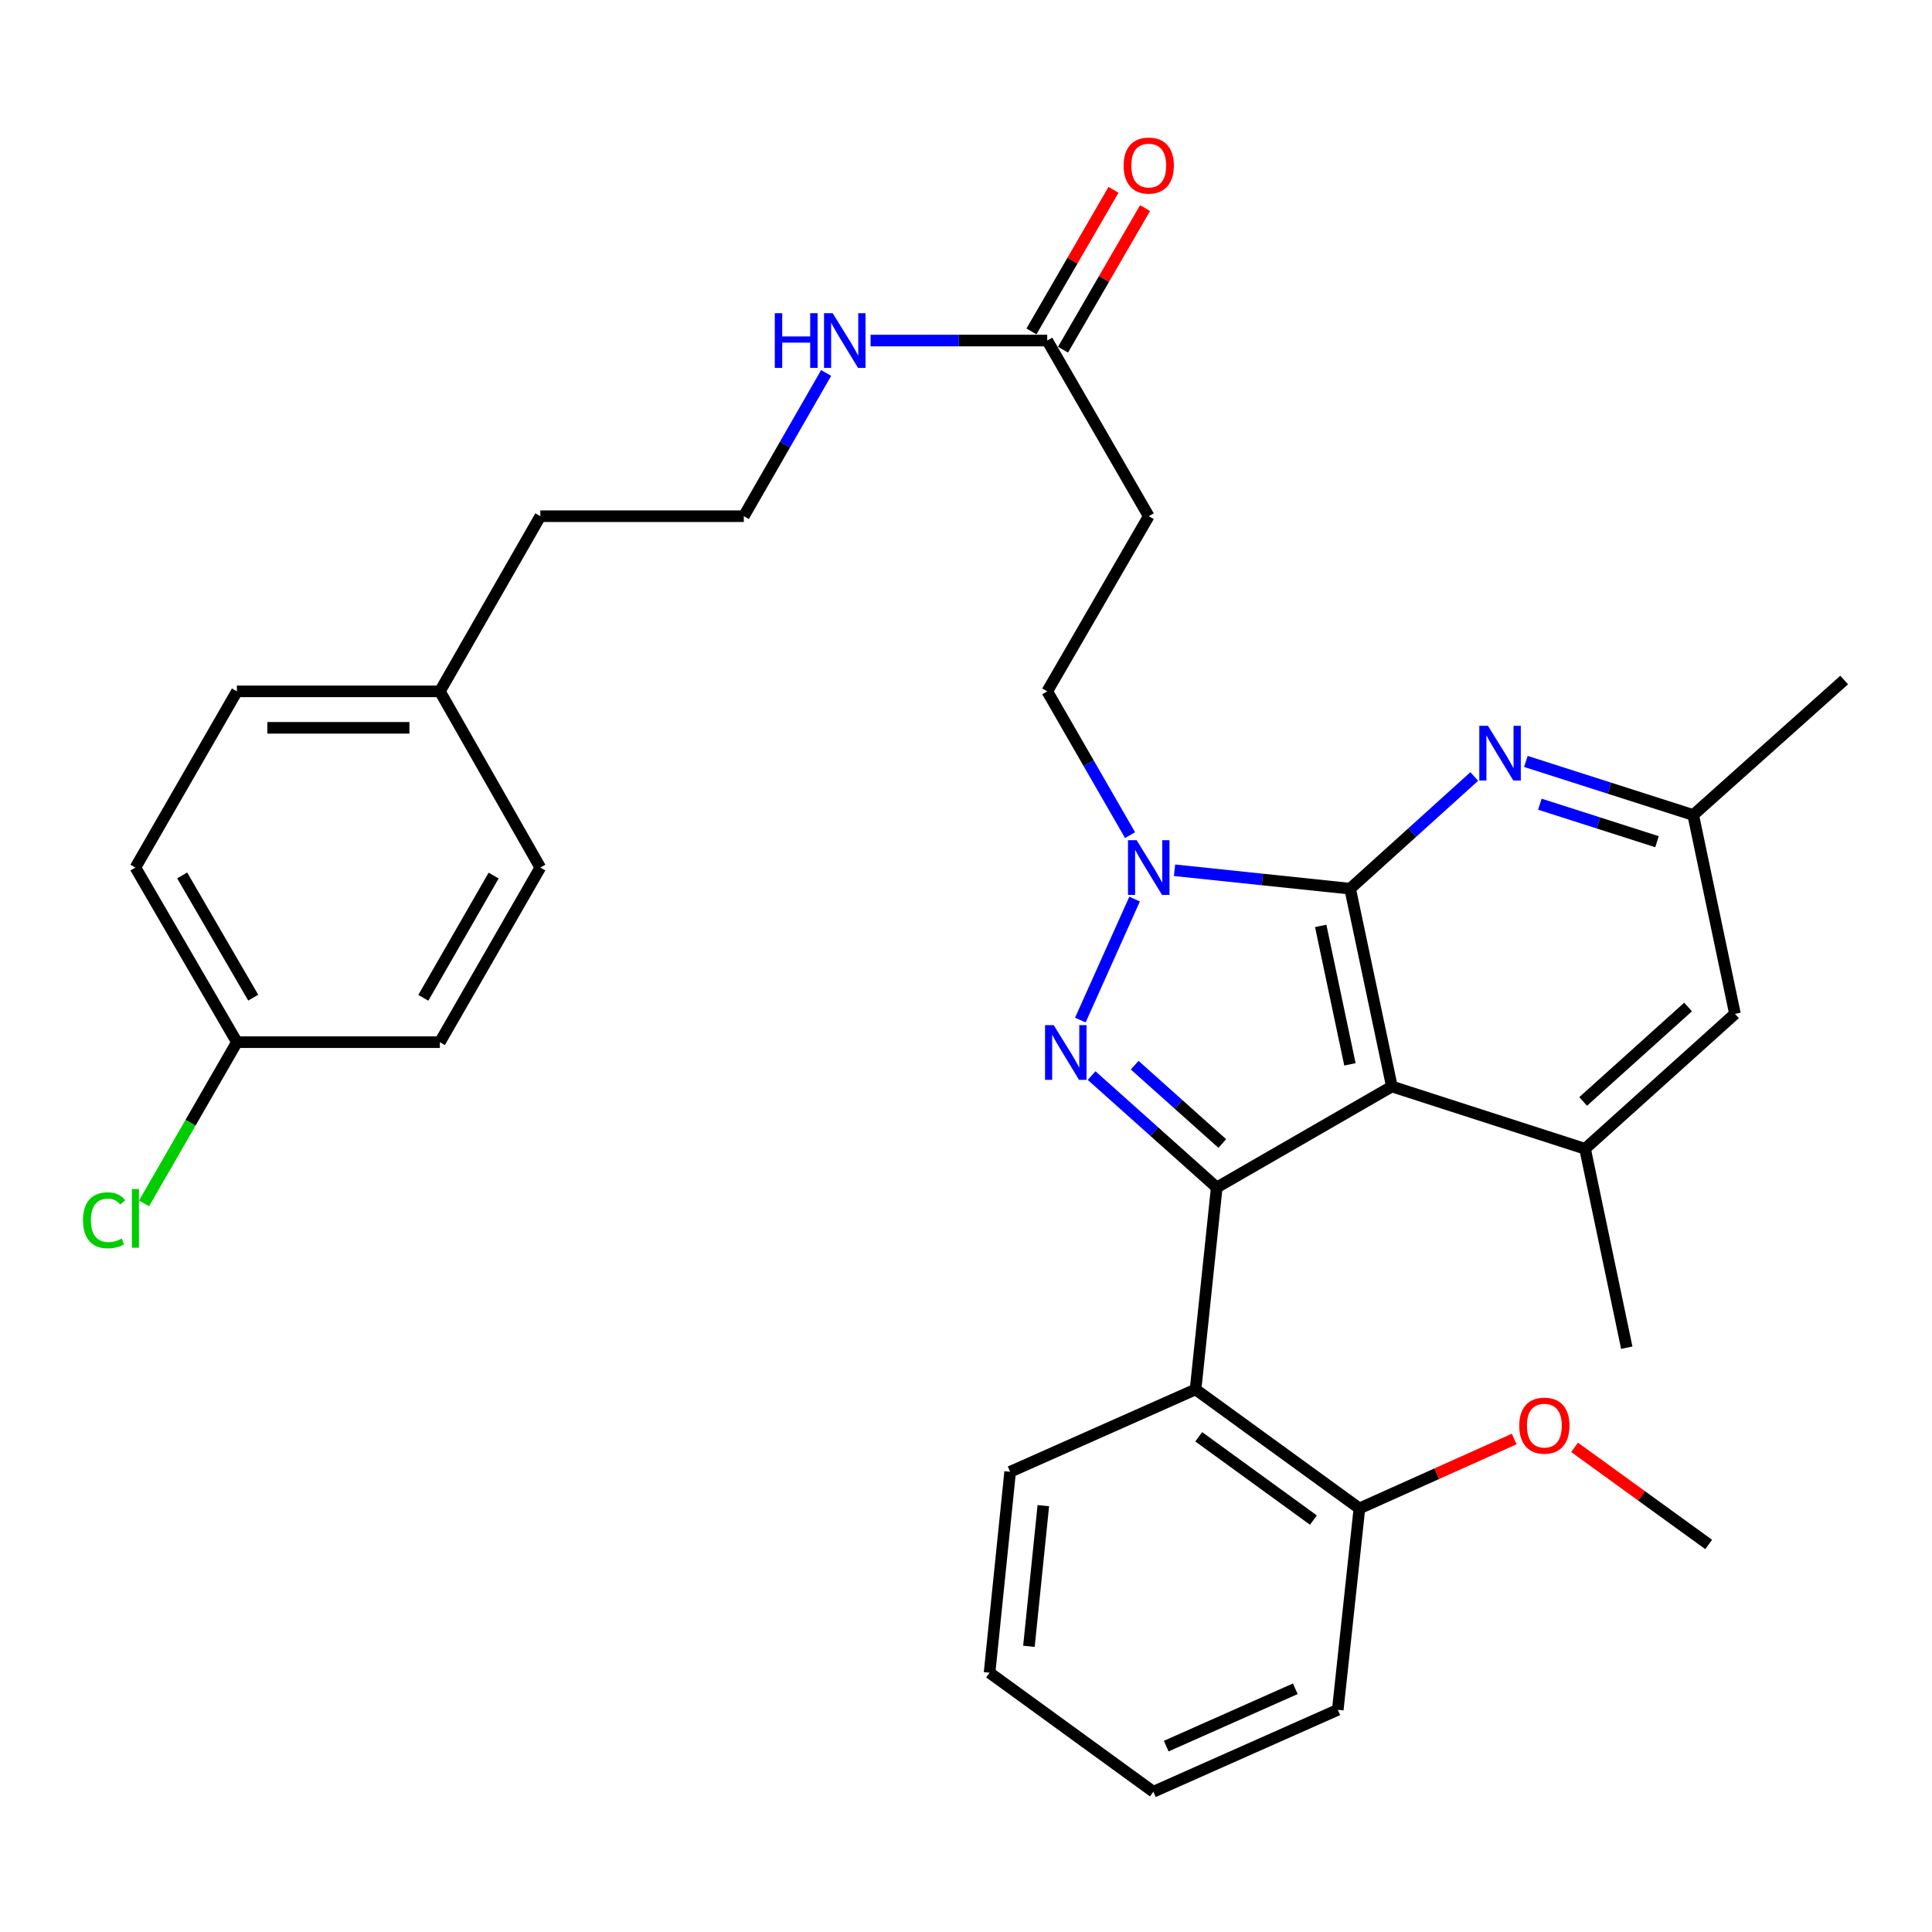 <?xml version='1.0' encoding='iso-8859-1'?>
<svg version='1.1' baseProfile='full'
              xmlns='http://www.w3.org/2000/svg'
                      xmlns:rdkit='http://www.rdkit.org/xml'
                      xmlns:xlink='http://www.w3.org/1999/xlink'
                  xml:space='preserve'
width='1000px' height='1000px' viewBox='0 0 1000 1000'>
<!-- END OF HEADER -->
<rect style='opacity:1.0;fill:#FFFFFF;stroke:none' width='1000' height='1000' x='0' y='0'> </rect>
<path class='bond-1' d='M 698.826,459.985 L 720.428,562.367' style='fill:none;fill-rule:evenodd;stroke:#000000;stroke-width:6px;stroke-linecap:butt;stroke-linejoin:miter;stroke-opacity:1' />
<path class='bond-1' d='M 683.597,479.24 L 698.718,550.907' style='fill:none;fill-rule:evenodd;stroke:#000000;stroke-width:6px;stroke-linecap:butt;stroke-linejoin:miter;stroke-opacity:1' />
<path class='bond-3' d='M 698.826,459.985 L 653.387,455.217' style='fill:none;fill-rule:evenodd;stroke:#000000;stroke-width:6px;stroke-linecap:butt;stroke-linejoin:miter;stroke-opacity:1' />
<path class='bond-3' d='M 653.387,455.217 L 607.947,450.449' style='fill:none;fill-rule:evenodd;stroke:#0000FF;stroke-width:6px;stroke-linecap:butt;stroke-linejoin:miter;stroke-opacity:1' />
<path class='bond-4' d='M 698.826,459.985 L 730.949,430.948' style='fill:none;fill-rule:evenodd;stroke:#000000;stroke-width:6px;stroke-linecap:butt;stroke-linejoin:miter;stroke-opacity:1' />
<path class='bond-4' d='M 730.949,430.948 L 763.073,401.911' style='fill:none;fill-rule:evenodd;stroke:#0000FF;stroke-width:6px;stroke-linecap:butt;stroke-linejoin:miter;stroke-opacity:1' />
<path class='bond-0' d='M 629.781,614.633 L 720.428,562.367' style='fill:none;fill-rule:evenodd;stroke:#000000;stroke-width:6px;stroke-linecap:butt;stroke-linejoin:miter;stroke-opacity:1' />
<path class='bond-5' d='M 629.781,614.633 L 618.822,719.166' style='fill:none;fill-rule:evenodd;stroke:#000000;stroke-width:6px;stroke-linecap:butt;stroke-linejoin:miter;stroke-opacity:1' />
<path class='bond-32' d='M 629.781,614.633 L 597.398,585.676' style='fill:none;fill-rule:evenodd;stroke:#000000;stroke-width:6px;stroke-linecap:butt;stroke-linejoin:miter;stroke-opacity:1' />
<path class='bond-32' d='M 597.398,585.676 L 565.014,556.718' style='fill:none;fill-rule:evenodd;stroke:#0000FF;stroke-width:6px;stroke-linecap:butt;stroke-linejoin:miter;stroke-opacity:1' />
<path class='bond-32' d='M 632.648,591.875 L 609.98,571.605' style='fill:none;fill-rule:evenodd;stroke:#000000;stroke-width:6px;stroke-linecap:butt;stroke-linejoin:miter;stroke-opacity:1' />
<path class='bond-32' d='M 609.98,571.605 L 587.312,551.334' style='fill:none;fill-rule:evenodd;stroke:#0000FF;stroke-width:6px;stroke-linecap:butt;stroke-linejoin:miter;stroke-opacity:1' />
<path class='bond-6' d='M 720.428,562.367 L 820.43,594.614' style='fill:none;fill-rule:evenodd;stroke:#000000;stroke-width:6px;stroke-linecap:butt;stroke-linejoin:miter;stroke-opacity:1' />
<path class='bond-2' d='M 559.182,527.988 L 587.266,465.37' style='fill:none;fill-rule:evenodd;stroke:#0000FF;stroke-width:6px;stroke-linecap:butt;stroke-linejoin:miter;stroke-opacity:1' />
<path class='bond-8' d='M 584.914,432.256 L 563.481,395.05' style='fill:none;fill-rule:evenodd;stroke:#0000FF;stroke-width:6px;stroke-linecap:butt;stroke-linejoin:miter;stroke-opacity:1' />
<path class='bond-8' d='M 563.481,395.05 L 542.048,357.844' style='fill:none;fill-rule:evenodd;stroke:#000000;stroke-width:6px;stroke-linecap:butt;stroke-linejoin:miter;stroke-opacity:1' />
<path class='bond-11' d='M 789.792,394.117 L 833.1,407.981' style='fill:none;fill-rule:evenodd;stroke:#0000FF;stroke-width:6px;stroke-linecap:butt;stroke-linejoin:miter;stroke-opacity:1' />
<path class='bond-11' d='M 833.1,407.981 L 876.409,421.845' style='fill:none;fill-rule:evenodd;stroke:#000000;stroke-width:6px;stroke-linecap:butt;stroke-linejoin:miter;stroke-opacity:1' />
<path class='bond-11' d='M 797.03,416.254 L 827.345,425.959' style='fill:none;fill-rule:evenodd;stroke:#0000FF;stroke-width:6px;stroke-linecap:butt;stroke-linejoin:miter;stroke-opacity:1' />
<path class='bond-11' d='M 827.345,425.959 L 857.661,435.663' style='fill:none;fill-rule:evenodd;stroke:#000000;stroke-width:6px;stroke-linecap:butt;stroke-linejoin:miter;stroke-opacity:1' />
<path class='bond-12' d='M 618.822,719.166 L 703.629,780.754' style='fill:none;fill-rule:evenodd;stroke:#000000;stroke-width:6px;stroke-linecap:butt;stroke-linejoin:miter;stroke-opacity:1' />
<path class='bond-12' d='M 620.451,743.677 L 679.816,786.79' style='fill:none;fill-rule:evenodd;stroke:#000000;stroke-width:6px;stroke-linecap:butt;stroke-linejoin:miter;stroke-opacity:1' />
<path class='bond-18' d='M 618.822,719.166 L 522.847,761.805' style='fill:none;fill-rule:evenodd;stroke:#000000;stroke-width:6px;stroke-linecap:butt;stroke-linejoin:miter;stroke-opacity:1' />
<path class='bond-24' d='M 820.43,594.614 L 842.012,697.563' style='fill:none;fill-rule:evenodd;stroke:#000000;stroke-width:6px;stroke-linecap:butt;stroke-linejoin:miter;stroke-opacity:1' />
<path class='bond-33' d='M 820.43,594.614 L 898.011,524.772' style='fill:none;fill-rule:evenodd;stroke:#000000;stroke-width:6px;stroke-linecap:butt;stroke-linejoin:miter;stroke-opacity:1' />
<path class='bond-33' d='M 819.438,570.109 L 873.745,521.22' style='fill:none;fill-rule:evenodd;stroke:#000000;stroke-width:6px;stroke-linecap:butt;stroke-linejoin:miter;stroke-opacity:1' />
<path class='bond-7' d='M 542.048,176.266 L 594.587,267.186' style='fill:none;fill-rule:evenodd;stroke:#000000;stroke-width:6px;stroke-linecap:butt;stroke-linejoin:miter;stroke-opacity:1' />
<path class='bond-13' d='M 550.214,180.998 L 571.448,144.359' style='fill:none;fill-rule:evenodd;stroke:#000000;stroke-width:6px;stroke-linecap:butt;stroke-linejoin:miter;stroke-opacity:1' />
<path class='bond-13' d='M 571.448,144.359 L 592.681,107.719' style='fill:none;fill-rule:evenodd;stroke:#FF0000;stroke-width:6px;stroke-linecap:butt;stroke-linejoin:miter;stroke-opacity:1' />
<path class='bond-13' d='M 533.883,171.533 L 555.116,134.894' style='fill:none;fill-rule:evenodd;stroke:#000000;stroke-width:6px;stroke-linecap:butt;stroke-linejoin:miter;stroke-opacity:1' />
<path class='bond-13' d='M 555.116,134.894 L 576.349,98.255' style='fill:none;fill-rule:evenodd;stroke:#FF0000;stroke-width:6px;stroke-linecap:butt;stroke-linejoin:miter;stroke-opacity:1' />
<path class='bond-14' d='M 542.048,176.266 L 496.331,176.266' style='fill:none;fill-rule:evenodd;stroke:#000000;stroke-width:6px;stroke-linecap:butt;stroke-linejoin:miter;stroke-opacity:1' />
<path class='bond-14' d='M 496.331,176.266 L 450.614,176.266' style='fill:none;fill-rule:evenodd;stroke:#0000FF;stroke-width:6px;stroke-linecap:butt;stroke-linejoin:miter;stroke-opacity:1' />
<path class='bond-9' d='M 542.048,357.844 L 594.587,267.186' style='fill:none;fill-rule:evenodd;stroke:#000000;stroke-width:6px;stroke-linecap:butt;stroke-linejoin:miter;stroke-opacity:1' />
<path class='bond-10' d='M 898.011,524.772 L 876.409,421.845' style='fill:none;fill-rule:evenodd;stroke:#000000;stroke-width:6px;stroke-linecap:butt;stroke-linejoin:miter;stroke-opacity:1' />
<path class='bond-26' d='M 876.409,421.845 L 954.545,351.982' style='fill:none;fill-rule:evenodd;stroke:#000000;stroke-width:6px;stroke-linecap:butt;stroke-linejoin:miter;stroke-opacity:1' />
<path class='bond-19' d='M 703.629,780.754 L 743.684,762.791' style='fill:none;fill-rule:evenodd;stroke:#000000;stroke-width:6px;stroke-linecap:butt;stroke-linejoin:miter;stroke-opacity:1' />
<path class='bond-19' d='M 743.684,762.791 L 783.739,744.828' style='fill:none;fill-rule:evenodd;stroke:#FF0000;stroke-width:6px;stroke-linecap:butt;stroke-linejoin:miter;stroke-opacity:1' />
<path class='bond-28' d='M 703.629,780.754 L 692.429,884.993' style='fill:none;fill-rule:evenodd;stroke:#000000;stroke-width:6px;stroke-linecap:butt;stroke-linejoin:miter;stroke-opacity:1' />
<path class='bond-25' d='M 427.609,193.047 L 406.304,230.117' style='fill:none;fill-rule:evenodd;stroke:#0000FF;stroke-width:6px;stroke-linecap:butt;stroke-linejoin:miter;stroke-opacity:1' />
<path class='bond-25' d='M 406.304,230.117 L 384.999,267.186' style='fill:none;fill-rule:evenodd;stroke:#000000;stroke-width:6px;stroke-linecap:butt;stroke-linejoin:miter;stroke-opacity:1' />
<path class='bond-15' d='M 122.63,539.433 L 70.091,449.047' style='fill:none;fill-rule:evenodd;stroke:#000000;stroke-width:6px;stroke-linecap:butt;stroke-linejoin:miter;stroke-opacity:1' />
<path class='bond-15' d='M 131.069,516.389 L 94.292,453.119' style='fill:none;fill-rule:evenodd;stroke:#000000;stroke-width:6px;stroke-linecap:butt;stroke-linejoin:miter;stroke-opacity:1' />
<path class='bond-17' d='M 122.63,539.433 L 98.597,581.154' style='fill:none;fill-rule:evenodd;stroke:#000000;stroke-width:6px;stroke-linecap:butt;stroke-linejoin:miter;stroke-opacity:1' />
<path class='bond-17' d='M 98.597,581.154 L 74.563,622.874' style='fill:none;fill-rule:evenodd;stroke:#00CC00;stroke-width:6px;stroke-linecap:butt;stroke-linejoin:miter;stroke-opacity:1' />
<path class='bond-35' d='M 122.63,539.433 L 227.676,539.433' style='fill:none;fill-rule:evenodd;stroke:#000000;stroke-width:6px;stroke-linecap:butt;stroke-linejoin:miter;stroke-opacity:1' />
<path class='bond-16' d='M 227.676,357.844 L 279.67,267.186' style='fill:none;fill-rule:evenodd;stroke:#000000;stroke-width:6px;stroke-linecap:butt;stroke-linejoin:miter;stroke-opacity:1' />
<path class='bond-22' d='M 227.676,357.844 L 279.67,449.047' style='fill:none;fill-rule:evenodd;stroke:#000000;stroke-width:6px;stroke-linecap:butt;stroke-linejoin:miter;stroke-opacity:1' />
<path class='bond-23' d='M 227.676,357.844 L 122.63,357.844' style='fill:none;fill-rule:evenodd;stroke:#000000;stroke-width:6px;stroke-linecap:butt;stroke-linejoin:miter;stroke-opacity:1' />
<path class='bond-23' d='M 211.919,376.72 L 138.387,376.72' style='fill:none;fill-rule:evenodd;stroke:#000000;stroke-width:6px;stroke-linecap:butt;stroke-linejoin:miter;stroke-opacity:1' />
<path class='bond-30' d='M 522.847,761.805 L 512.193,865.802' style='fill:none;fill-rule:evenodd;stroke:#000000;stroke-width:6px;stroke-linecap:butt;stroke-linejoin:miter;stroke-opacity:1' />
<path class='bond-30' d='M 540.027,779.328 L 532.569,852.126' style='fill:none;fill-rule:evenodd;stroke:#000000;stroke-width:6px;stroke-linecap:butt;stroke-linejoin:miter;stroke-opacity:1' />
<path class='bond-29' d='M 814.987,749.137 L 849.699,774.274' style='fill:none;fill-rule:evenodd;stroke:#FF0000;stroke-width:6px;stroke-linecap:butt;stroke-linejoin:miter;stroke-opacity:1' />
<path class='bond-29' d='M 849.699,774.274 L 884.41,799.41' style='fill:none;fill-rule:evenodd;stroke:#000000;stroke-width:6px;stroke-linecap:butt;stroke-linejoin:miter;stroke-opacity:1' />
<path class='bond-20' d='M 70.091,449.047 L 122.63,357.844' style='fill:none;fill-rule:evenodd;stroke:#000000;stroke-width:6px;stroke-linecap:butt;stroke-linejoin:miter;stroke-opacity:1' />
<path class='bond-21' d='M 227.676,539.433 L 279.67,449.047' style='fill:none;fill-rule:evenodd;stroke:#000000;stroke-width:6px;stroke-linecap:butt;stroke-linejoin:miter;stroke-opacity:1' />
<path class='bond-21' d='M 219.113,516.463 L 255.508,453.193' style='fill:none;fill-rule:evenodd;stroke:#000000;stroke-width:6px;stroke-linecap:butt;stroke-linejoin:miter;stroke-opacity:1' />
<path class='bond-27' d='M 384.999,267.186 L 279.67,267.186' style='fill:none;fill-rule:evenodd;stroke:#000000;stroke-width:6px;stroke-linecap:butt;stroke-linejoin:miter;stroke-opacity:1' />
<path class='bond-34' d='M 692.429,884.993 L 596.978,927.401' style='fill:none;fill-rule:evenodd;stroke:#000000;stroke-width:6px;stroke-linecap:butt;stroke-linejoin:miter;stroke-opacity:1' />
<path class='bond-34' d='M 670.447,874.104 L 603.631,903.79' style='fill:none;fill-rule:evenodd;stroke:#000000;stroke-width:6px;stroke-linecap:butt;stroke-linejoin:miter;stroke-opacity:1' />
<path class='bond-31' d='M 512.193,865.802 L 596.978,927.401' style='fill:none;fill-rule:evenodd;stroke:#000000;stroke-width:6px;stroke-linecap:butt;stroke-linejoin:miter;stroke-opacity:1' />
<path  class='atom-3' d='M 545.394 530.611
L 554.674 545.611
Q 555.594 547.091, 557.074 549.771
Q 558.554 552.451, 558.634 552.611
L 558.634 530.611
L 562.394 530.611
L 562.394 558.931
L 558.514 558.931
L 548.554 542.531
Q 547.394 540.611, 546.154 538.411
Q 544.954 536.211, 544.594 535.531
L 544.594 558.931
L 540.914 558.931
L 540.914 530.611
L 545.394 530.611
' fill='#0000FF'/>
<path  class='atom-4' d='M 588.327 434.887
L 597.607 449.887
Q 598.527 451.367, 600.007 454.047
Q 601.487 456.727, 601.567 456.887
L 601.567 434.887
L 605.327 434.887
L 605.327 463.207
L 601.447 463.207
L 591.487 446.807
Q 590.327 444.887, 589.087 442.687
Q 587.887 440.487, 587.527 439.807
L 587.527 463.207
L 583.847 463.207
L 583.847 434.887
L 588.327 434.887
' fill='#0000FF'/>
<path  class='atom-5' d='M 770.168 375.679
L 779.448 390.679
Q 780.368 392.159, 781.848 394.839
Q 783.328 397.519, 783.408 397.679
L 783.408 375.679
L 787.168 375.679
L 787.168 403.999
L 783.288 403.999
L 773.328 387.599
Q 772.168 385.679, 770.928 383.479
Q 769.728 381.279, 769.368 380.599
L 769.368 403.999
L 765.688 403.999
L 765.688 375.679
L 770.168 375.679
' fill='#0000FF'/>
<path  class='atom-14' d='M 581.587 85.688
Q 581.587 78.888, 584.947 75.088
Q 588.307 71.287, 594.587 71.287
Q 600.867 71.287, 604.227 75.088
Q 607.587 78.888, 607.587 85.688
Q 607.587 92.567, 604.187 96.487
Q 600.787 100.368, 594.587 100.368
Q 588.347 100.368, 584.947 96.487
Q 581.587 92.608, 581.587 85.688
M 594.587 97.168
Q 598.907 97.168, 601.227 94.287
Q 603.587 91.368, 603.587 85.688
Q 603.587 80.127, 601.227 77.328
Q 598.907 74.487, 594.587 74.487
Q 590.267 74.487, 587.907 77.287
Q 585.587 80.088, 585.587 85.688
Q 585.587 91.407, 587.907 94.287
Q 590.267 97.168, 594.587 97.168
' fill='#FF0000'/>
<path  class='atom-15' d='M 401.034 162.106
L 404.874 162.106
L 404.874 174.146
L 419.354 174.146
L 419.354 162.106
L 423.194 162.106
L 423.194 190.426
L 419.354 190.426
L 419.354 177.346
L 404.874 177.346
L 404.874 190.426
L 401.034 190.426
L 401.034 162.106
' fill='#0000FF'/>
<path  class='atom-15' d='M 430.994 162.106
L 440.274 177.106
Q 441.194 178.586, 442.674 181.266
Q 444.154 183.946, 444.234 184.106
L 444.234 162.106
L 447.994 162.106
L 447.994 190.426
L 444.114 190.426
L 434.154 174.026
Q 432.994 172.106, 431.754 169.906
Q 430.554 167.706, 430.194 167.026
L 430.194 190.426
L 426.514 190.426
L 426.514 162.106
L 430.994 162.106
' fill='#0000FF'/>
<path  class='atom-18' d='M 42.971 631.616
Q 42.971 624.576, 46.251 620.896
Q 49.571 617.176, 55.851 617.176
Q 61.691 617.176, 64.811 621.296
L 62.171 623.456
Q 59.891 620.456, 55.851 620.456
Q 51.571 620.456, 49.291 623.336
Q 47.051 626.176, 47.051 631.616
Q 47.051 637.216, 49.371 640.096
Q 51.731 642.976, 56.291 642.976
Q 59.411 642.976, 63.051 641.096
L 64.171 644.096
Q 62.691 645.056, 60.451 645.616
Q 58.211 646.176, 55.731 646.176
Q 49.571 646.176, 46.251 642.416
Q 42.971 638.656, 42.971 631.616
' fill='#00CC00'/>
<path  class='atom-18' d='M 68.251 615.456
L 71.931 615.456
L 71.931 645.816
L 68.251 645.816
L 68.251 615.456
' fill='#00CC00'/>
<path  class='atom-20' d='M 786.362 737.902
Q 786.362 731.102, 789.722 727.302
Q 793.082 723.502, 799.362 723.502
Q 805.642 723.502, 809.002 727.302
Q 812.362 731.102, 812.362 737.902
Q 812.362 744.782, 808.962 748.702
Q 805.562 752.582, 799.362 752.582
Q 793.122 752.582, 789.722 748.702
Q 786.362 744.822, 786.362 737.902
M 799.362 749.382
Q 803.682 749.382, 806.002 746.502
Q 808.362 743.582, 808.362 737.902
Q 808.362 732.342, 806.002 729.542
Q 803.682 726.702, 799.362 726.702
Q 795.042 726.702, 792.682 729.502
Q 790.362 732.302, 790.362 737.902
Q 790.362 743.622, 792.682 746.502
Q 795.042 749.382, 799.362 749.382
' fill='#FF0000'/>
</svg>

